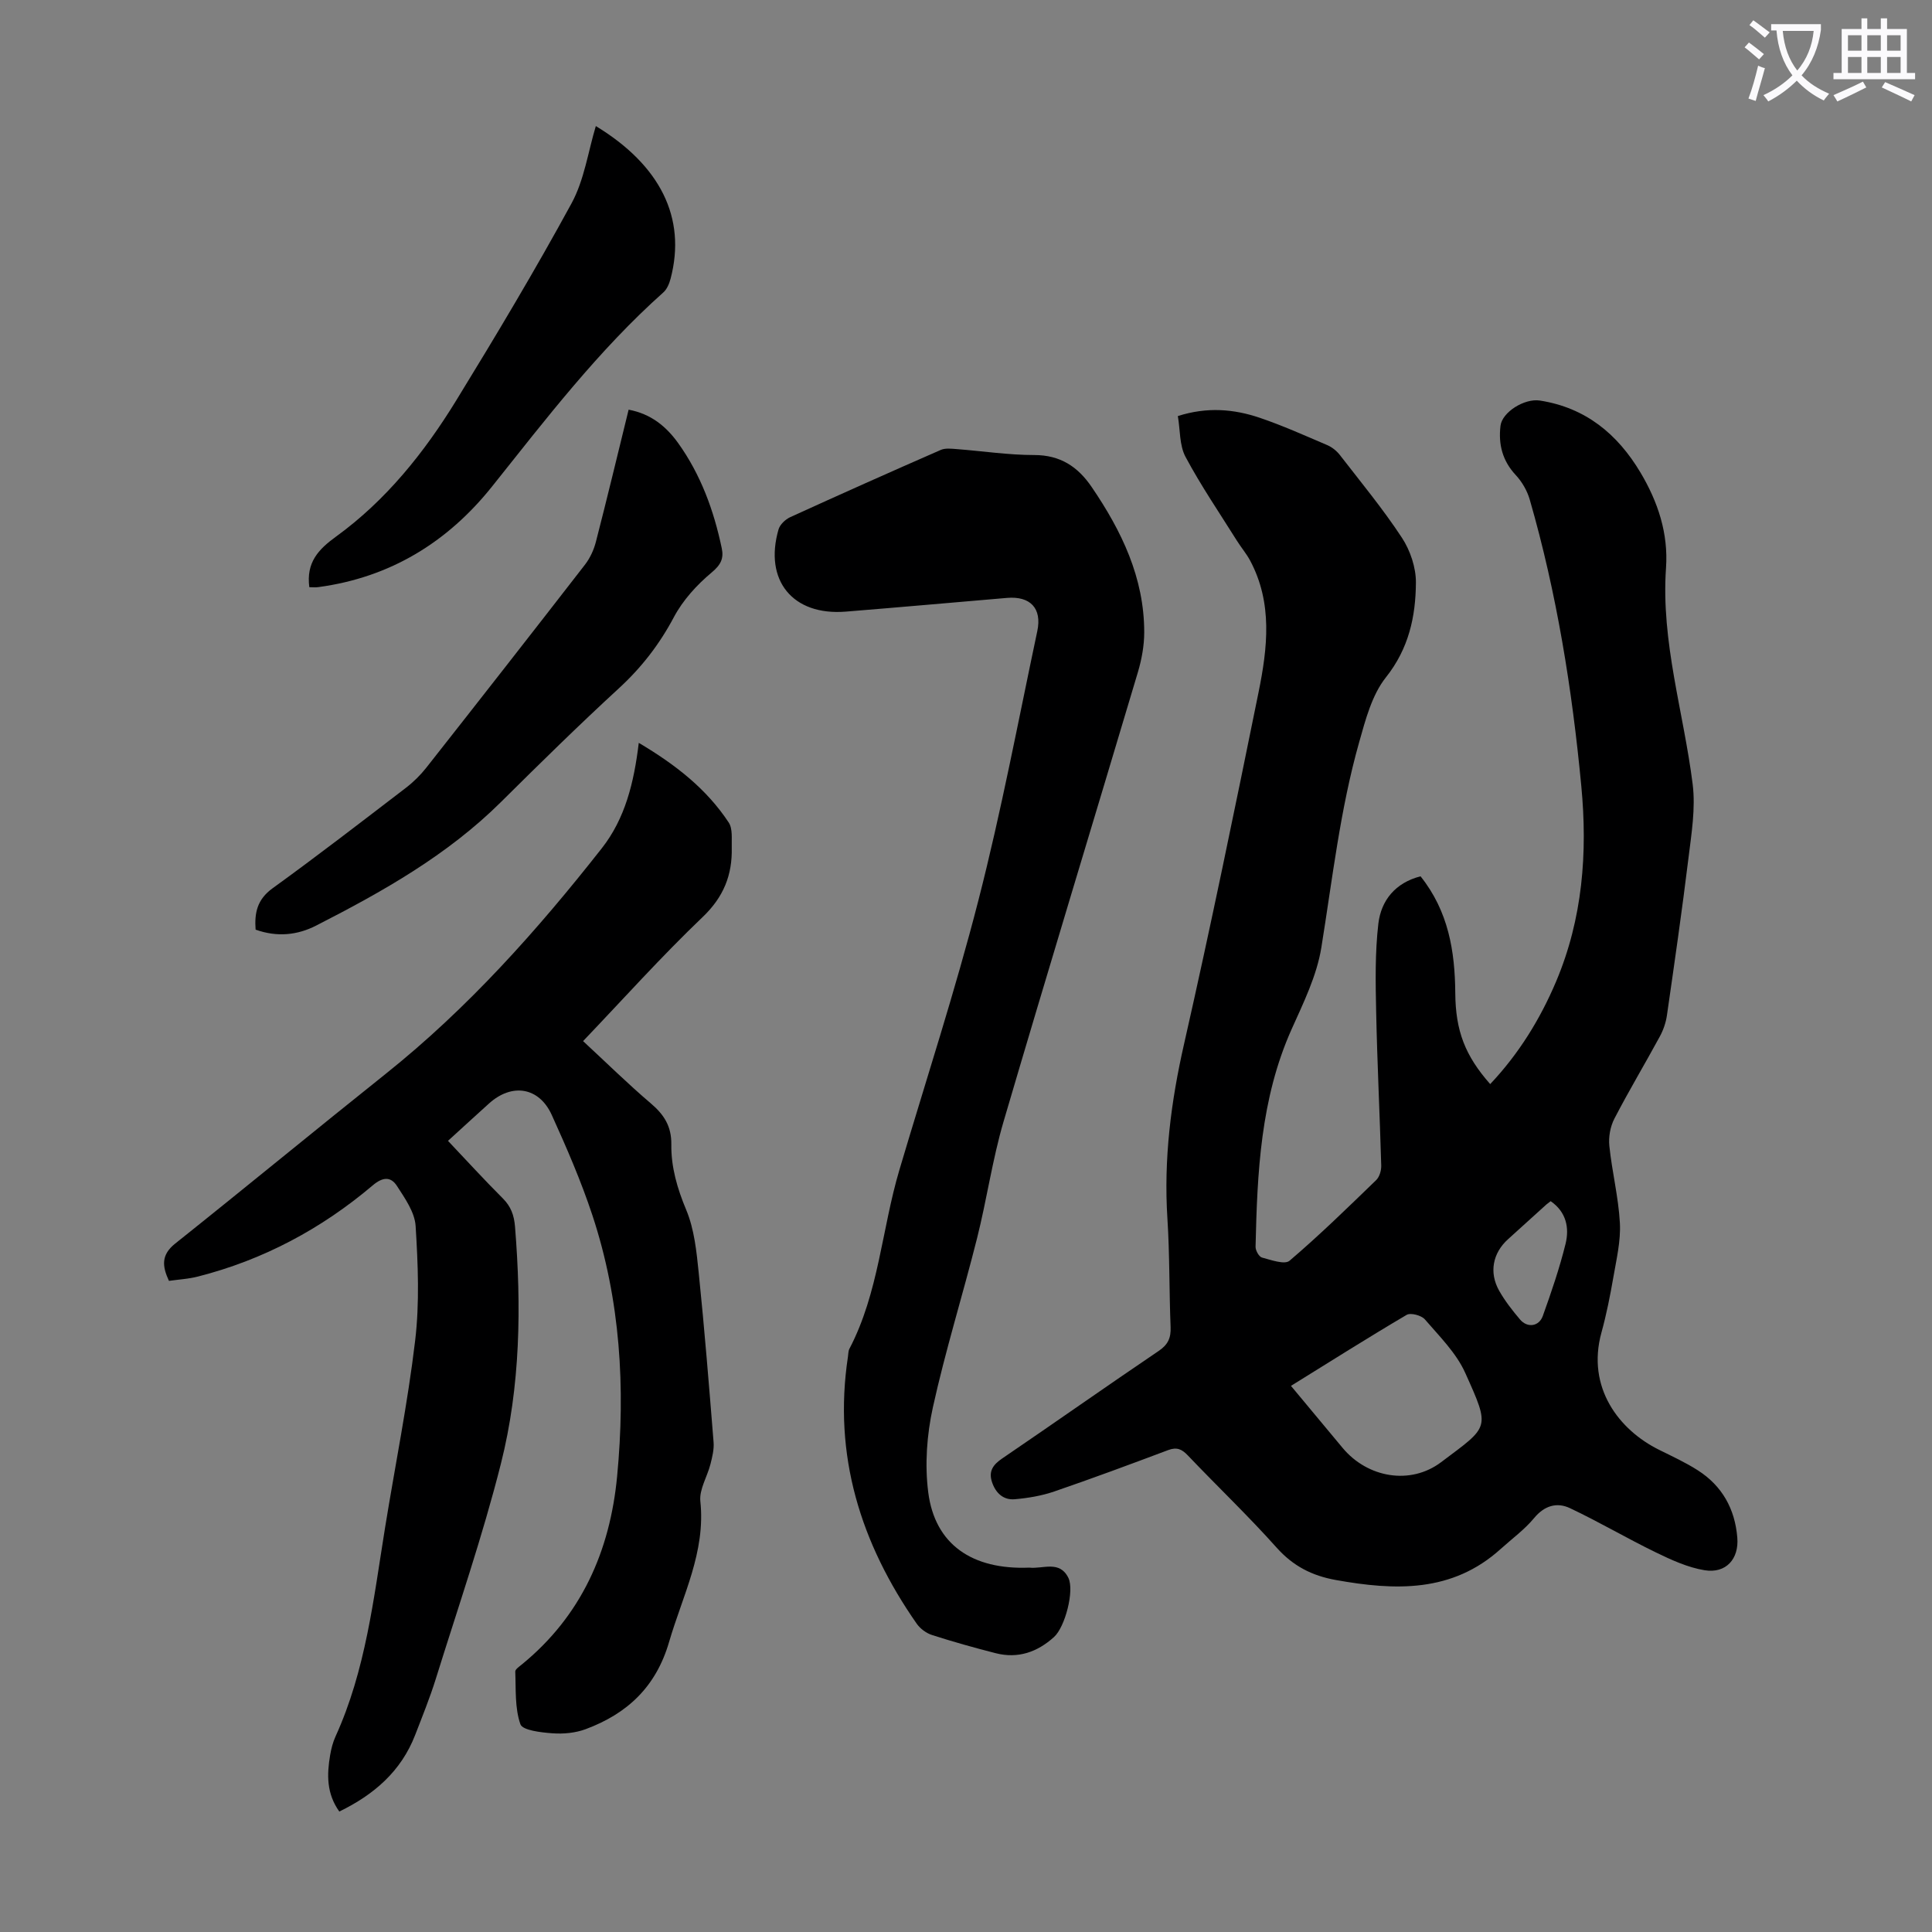 <svg enable-background="new 0 0 400 400" viewBox="0 0 400 400" xmlns="http://www.w3.org/2000/svg"><rect x="0" y="0" width="400" height="400" fill="#808080" stroke="none"/><path d="m362.1 8.8c1.1.8 2.1 1.6 3.1 2.4l-1 1.1c-1.3-1.1-2.3-2-3-2.5zm1.9 4.8c.5.2.9.4 1.4.5-.6 2.3-1.3 4.5-1.9 6.8l-1.5-.5c.8-2.1 1.4-4.3 2-6.8zm-1-9.4c1.3.9 2.4 1.8 3.4 2.5l-1 1.1c-1.4-1.2-2.4-2.1-3.2-2.6zm3.7 2.2v-1.4h10.3v1.2c-.5 3.6-1.8 6.8-4 9.4 1.5 1.6 3.4 2.8 5.7 3.8-.3.4-.7.8-1.1 1.4-2.3-1.1-4.1-2.5-5.6-4.1-1.6 1.6-3.6 3.1-5.9 4.3-.3-.5-.7-.9-1-1.3 2.4-1.1 4.4-2.5 6-4.1-1.9-2.5-3-5.6-3.3-9.3h-1.1zm8.8 0h-6.4c.3 3.3 1.3 6 3 8.2 2-2.3 3.1-5.1 3.4-8.2z" fill="#fbfafc"/><path d="m385.3 3.8h1.3v2.2h2.8v-2.2h1.3v2.2h4.1v9.1h1.7v1.3h-16.9v-1.3h1.7v-9.1h4.1v-2.2zm.4 13.1.7 1.2c-1.8.9-3.8 1.9-6 2.9-.2-.4-.5-.8-.8-1.3 2.3-1 4.3-1.9 6.1-2.8zm-3.1-6.4h2.8v-3.2h-2.8zm0 4.6h2.8v-3.3h-2.8zm4-4.6h2.8v-3.2h-2.8zm0 4.6h2.8v-3.3h-2.8zm3.7 1.9c2.1.9 4.1 1.8 6.1 2.7l-.7 1.3c-2.2-1.1-4.2-2-6.1-2.9zm3.2-9.7h-2.8v3.2h2.8zm-2.8 7.8h2.8v-3.3h-2.8z" fill="#fbfafc"/><g fill="#000001"><path d="m294.11 181.43c5.79 7.26 7.12 15.53 7.19 24.19.06 7.82 2.03 12.94 7.23 18.83 5.9-6.25 10.32-13.39 13.64-21.23 5.5-13.01 6.54-26.63 5.22-40.49-1.9-20.06-5.08-39.92-10.68-59.32-.53-1.82-1.59-3.66-2.88-5.04-2.76-2.96-3.63-6.35-3.17-10.2.33-2.83 4.96-5.74 8.16-5.24 9.43 1.47 16.04 6.89 20.81 14.88 3.63 6.09 5.8 12.62 5.3 19.77-1.07 15.31 3.65 29.87 5.52 44.8.62 4.98-.25 10.21-.87 15.27-1.33 10.88-2.9 21.72-4.46 32.57-.22 1.5-.74 3.03-1.47 4.37-3.09 5.7-6.43 11.26-9.41 17.02-.85 1.64-1.24 3.81-1.04 5.66.55 5.33 1.89 10.6 2.18 15.94.2 3.71-.71 7.5-1.35 11.22-.67 3.85-1.43 7.7-2.47 11.47-3.13 11.38 3.64 20.17 11.96 24.28 2.7 1.34 5.46 2.61 7.99 4.23 5.04 3.22 7.69 7.98 8.18 13.93.37 4.41-2.32 7.48-6.77 6.76-3.49-.57-6.9-2.14-10.13-3.71-5.99-2.91-11.74-6.31-17.76-9.15-2.68-1.26-5.26-.54-7.41 2.06-1.98 2.39-4.57 4.27-6.89 6.37-10.08 9.13-21.92 8.65-34.18 6.45-4.93-.89-8.82-2.88-12.23-6.69-5.88-6.59-12.3-12.7-18.39-19.1-1.25-1.31-2.28-1.77-4.06-1.11-7.84 2.95-15.69 5.86-23.61 8.58-2.6.89-5.4 1.36-8.15 1.6-2.36.21-3.96-1.26-4.72-3.53-.77-2.3.23-3.64 2.15-4.94 10.82-7.36 21.51-14.9 32.35-22.23 1.94-1.31 2.56-2.7 2.47-4.94-.3-7.49-.18-15-.66-22.48-.79-12.28.73-24.21 3.46-36.19 5.49-24.19 10.48-48.49 15.42-72.81 1.85-9.13 2.94-18.42-1.75-27.21-.78-1.46-1.88-2.74-2.76-4.15-3.6-5.75-7.44-11.37-10.62-17.33-1.28-2.39-1.09-5.56-1.59-8.45 6.09-1.94 11.61-1.45 16.96.36 4.75 1.61 9.34 3.68 13.96 5.65.98.42 1.93 1.17 2.59 2.01 4.38 5.66 8.96 11.2 12.88 17.17 1.73 2.63 2.92 6.18 2.9 9.3-.05 7.03-1.47 13.65-6.22 19.62-2.9 3.65-4.22 8.78-5.54 13.45-3.93 13.9-5.52 28.26-7.82 42.48-.94 5.83-3.71 11.45-6.17 16.94-6.43 14.39-7.1 29.66-7.45 45.01-.02.76.71 2.06 1.32 2.23 1.89.5 4.71 1.53 5.72.66 6.21-5.29 12.06-11.01 17.93-16.69.69-.67 1.08-2 1.05-3.01-.3-10.6-.83-21.2-1.05-31.8-.13-6.11-.25-12.29.46-18.34.59-4.76 3.49-8.41 8.73-9.75zm-26.83 105.5c3.73 4.48 7.21 8.67 10.7 12.85 5.16 6.19 14.03 7.75 20.4 2.94 9.97-7.52 10.24-6.78 4.98-18.48-1.85-4.12-5.33-7.56-8.35-11.07-.72-.84-2.95-1.43-3.78-.94-7.96 4.69-15.77 9.63-23.95 14.7zm53.77-38.24c-.52.4-.71.53-.88.68-2.65 2.39-5.28 4.8-7.93 7.18-3.18 2.86-4 6.9-1.84 10.71 1.2 2.11 2.73 4.07 4.31 5.93 1.5 1.78 3.92 1.47 4.71-.73 1.76-4.91 3.46-9.87 4.71-14.93.82-3.32.15-6.61-3.08-8.84z"/><path d="m132.25 153.8c7.68 4.55 14.05 9.56 18.62 16.49.86 1.3.58 3.41.63 5.16.14 5.69-1.67 10.26-6.03 14.42-8.49 8.11-16.34 16.87-24.75 25.68 4.71 4.36 9.22 8.8 14.03 12.9 2.74 2.33 4.29 4.74 4.24 8.5-.06 4.69 1.23 9.12 3.09 13.56 1.67 4 2.13 8.6 2.58 12.99 1.2 11.68 2.14 23.39 3.08 35.1.12 1.49-.28 3.07-.65 4.55-.66 2.59-2.35 5.23-2.09 7.68 1.12 10.53-3.68 19.52-6.47 29.11-2.71 9.31-8.65 14.85-17.26 18.06-2.12.79-4.61 1.03-6.88.86-2.35-.17-6.2-.6-6.65-1.88-1.17-3.35-.91-7.23-1.06-10.9-.02-.46.8-1.01 1.31-1.43 12.37-10.08 18.31-23.53 19.78-39.01 1.74-18.3.69-36.47-5.13-54.06-2.34-7.07-5.32-13.94-8.4-20.73-2.63-5.8-8.26-6.66-13-2.38-2.74 2.47-5.45 4.96-8.49 7.73 3.84 4.05 7.5 8.07 11.34 11.9 1.7 1.7 2.34 3.48 2.54 5.88 1.33 16.5 1.13 33-2.92 49.05-3.79 15.03-8.87 29.74-13.48 44.55-1.23 3.94-2.79 7.78-4.28 11.64-2.91 7.5-8.49 12.33-15.7 15.84-2.67-3.74-2.58-7.67-1.9-11.67.22-1.31.56-2.65 1.11-3.86 6.26-13.74 7.89-28.56 10.26-43.22 2.09-12.91 4.69-25.76 6.23-38.73.93-7.82.59-15.86.1-23.75-.18-2.85-2.21-5.73-3.87-8.3-1.26-1.95-2.92-1.88-4.99-.13-10.63 9.01-22.68 15.45-36.23 18.9-1.92.49-3.94.6-5.98.89-1.42-3.05-1.64-5.38 1.29-7.72 14.61-11.64 29.02-23.52 43.62-35.17 16.99-13.57 31.34-29.67 44.71-46.68 4.82-6.14 6.66-13.56 7.65-21.82z"/><path d="m213.11 324.56c2.81.32 6.28-1.58 8.09 2.13 1.27 2.61-.67 10.15-2.98 12.24-3.45 3.12-7.45 4.52-12.06 3.35-4.43-1.13-8.85-2.37-13.2-3.77-1.19-.38-2.43-1.3-3.15-2.32-11.63-16.65-17.35-34.86-14.25-55.31.08-.55.06-1.17.31-1.64 6.06-11.6 6.69-24.72 10.33-36.99 5.52-18.63 11.57-37.12 16.39-55.93 4.72-18.38 8.23-37.07 12.17-55.65 1.01-4.74-1.47-7.29-6.27-6.88-11.13.95-22.26 1.94-33.39 2.84-10.97.88-16.97-6.45-13.91-17.03.29-1 1.41-2.06 2.4-2.52 10.36-4.73 20.76-9.37 31.19-13.93.95-.41 2.2-.25 3.3-.17 5.35.41 10.7 1.23 16.05 1.23 5.4 0 9.02 2.41 11.89 6.62 6.2 9.1 10.88 18.78 10.88 30.08 0 2.74-.52 5.58-1.3 8.22-9.25 31.04-18.7 62.02-27.83 93.1-2.32 7.91-3.47 16.16-5.49 24.17-2.94 11.69-6.55 23.22-9.14 34.99-1.25 5.67-1.69 11.83-.96 17.57 1.38 10.8 9.08 16.08 20.93 15.6z"/><path d="m130.15 84.82c4.62.86 7.76 3.46 10.23 6.88 4.7 6.55 7.41 13.97 9.05 21.8.44 2.08-.15 3.41-2.06 5-3.08 2.57-5.99 5.76-7.86 9.29-2.99 5.63-6.7 10.42-11.38 14.72-8.31 7.64-16.37 15.56-24.39 23.52-11.11 11.03-24.53 18.57-38.28 25.6-3.87 1.98-8.08 2.44-12.54.84-.25-3.43.29-6.22 3.5-8.55 9.33-6.75 18.45-13.79 27.59-20.79 1.58-1.21 3.04-2.65 4.27-4.21 11-13.97 21.95-27.97 32.84-42.02 1.05-1.36 1.83-3.07 2.26-4.74 2.34-9.07 4.52-18.18 6.77-27.34z"/><path d="m64.04 121.57c-.67-5.1 1.86-7.81 5.5-10.45 10.38-7.52 18.3-17.43 24.94-28.25 8.23-13.42 16.32-26.94 23.85-40.77 2.64-4.85 3.43-10.7 5.03-16 13.31 8.09 18.8 18.98 15.48 31.59-.27 1.02-.74 2.17-1.49 2.84-13.44 11.98-24.31 26.2-35.48 40.2-9.2 11.53-21.09 18.82-35.92 20.82-.63.1-1.29.02-1.91.02z"/></g></svg>
